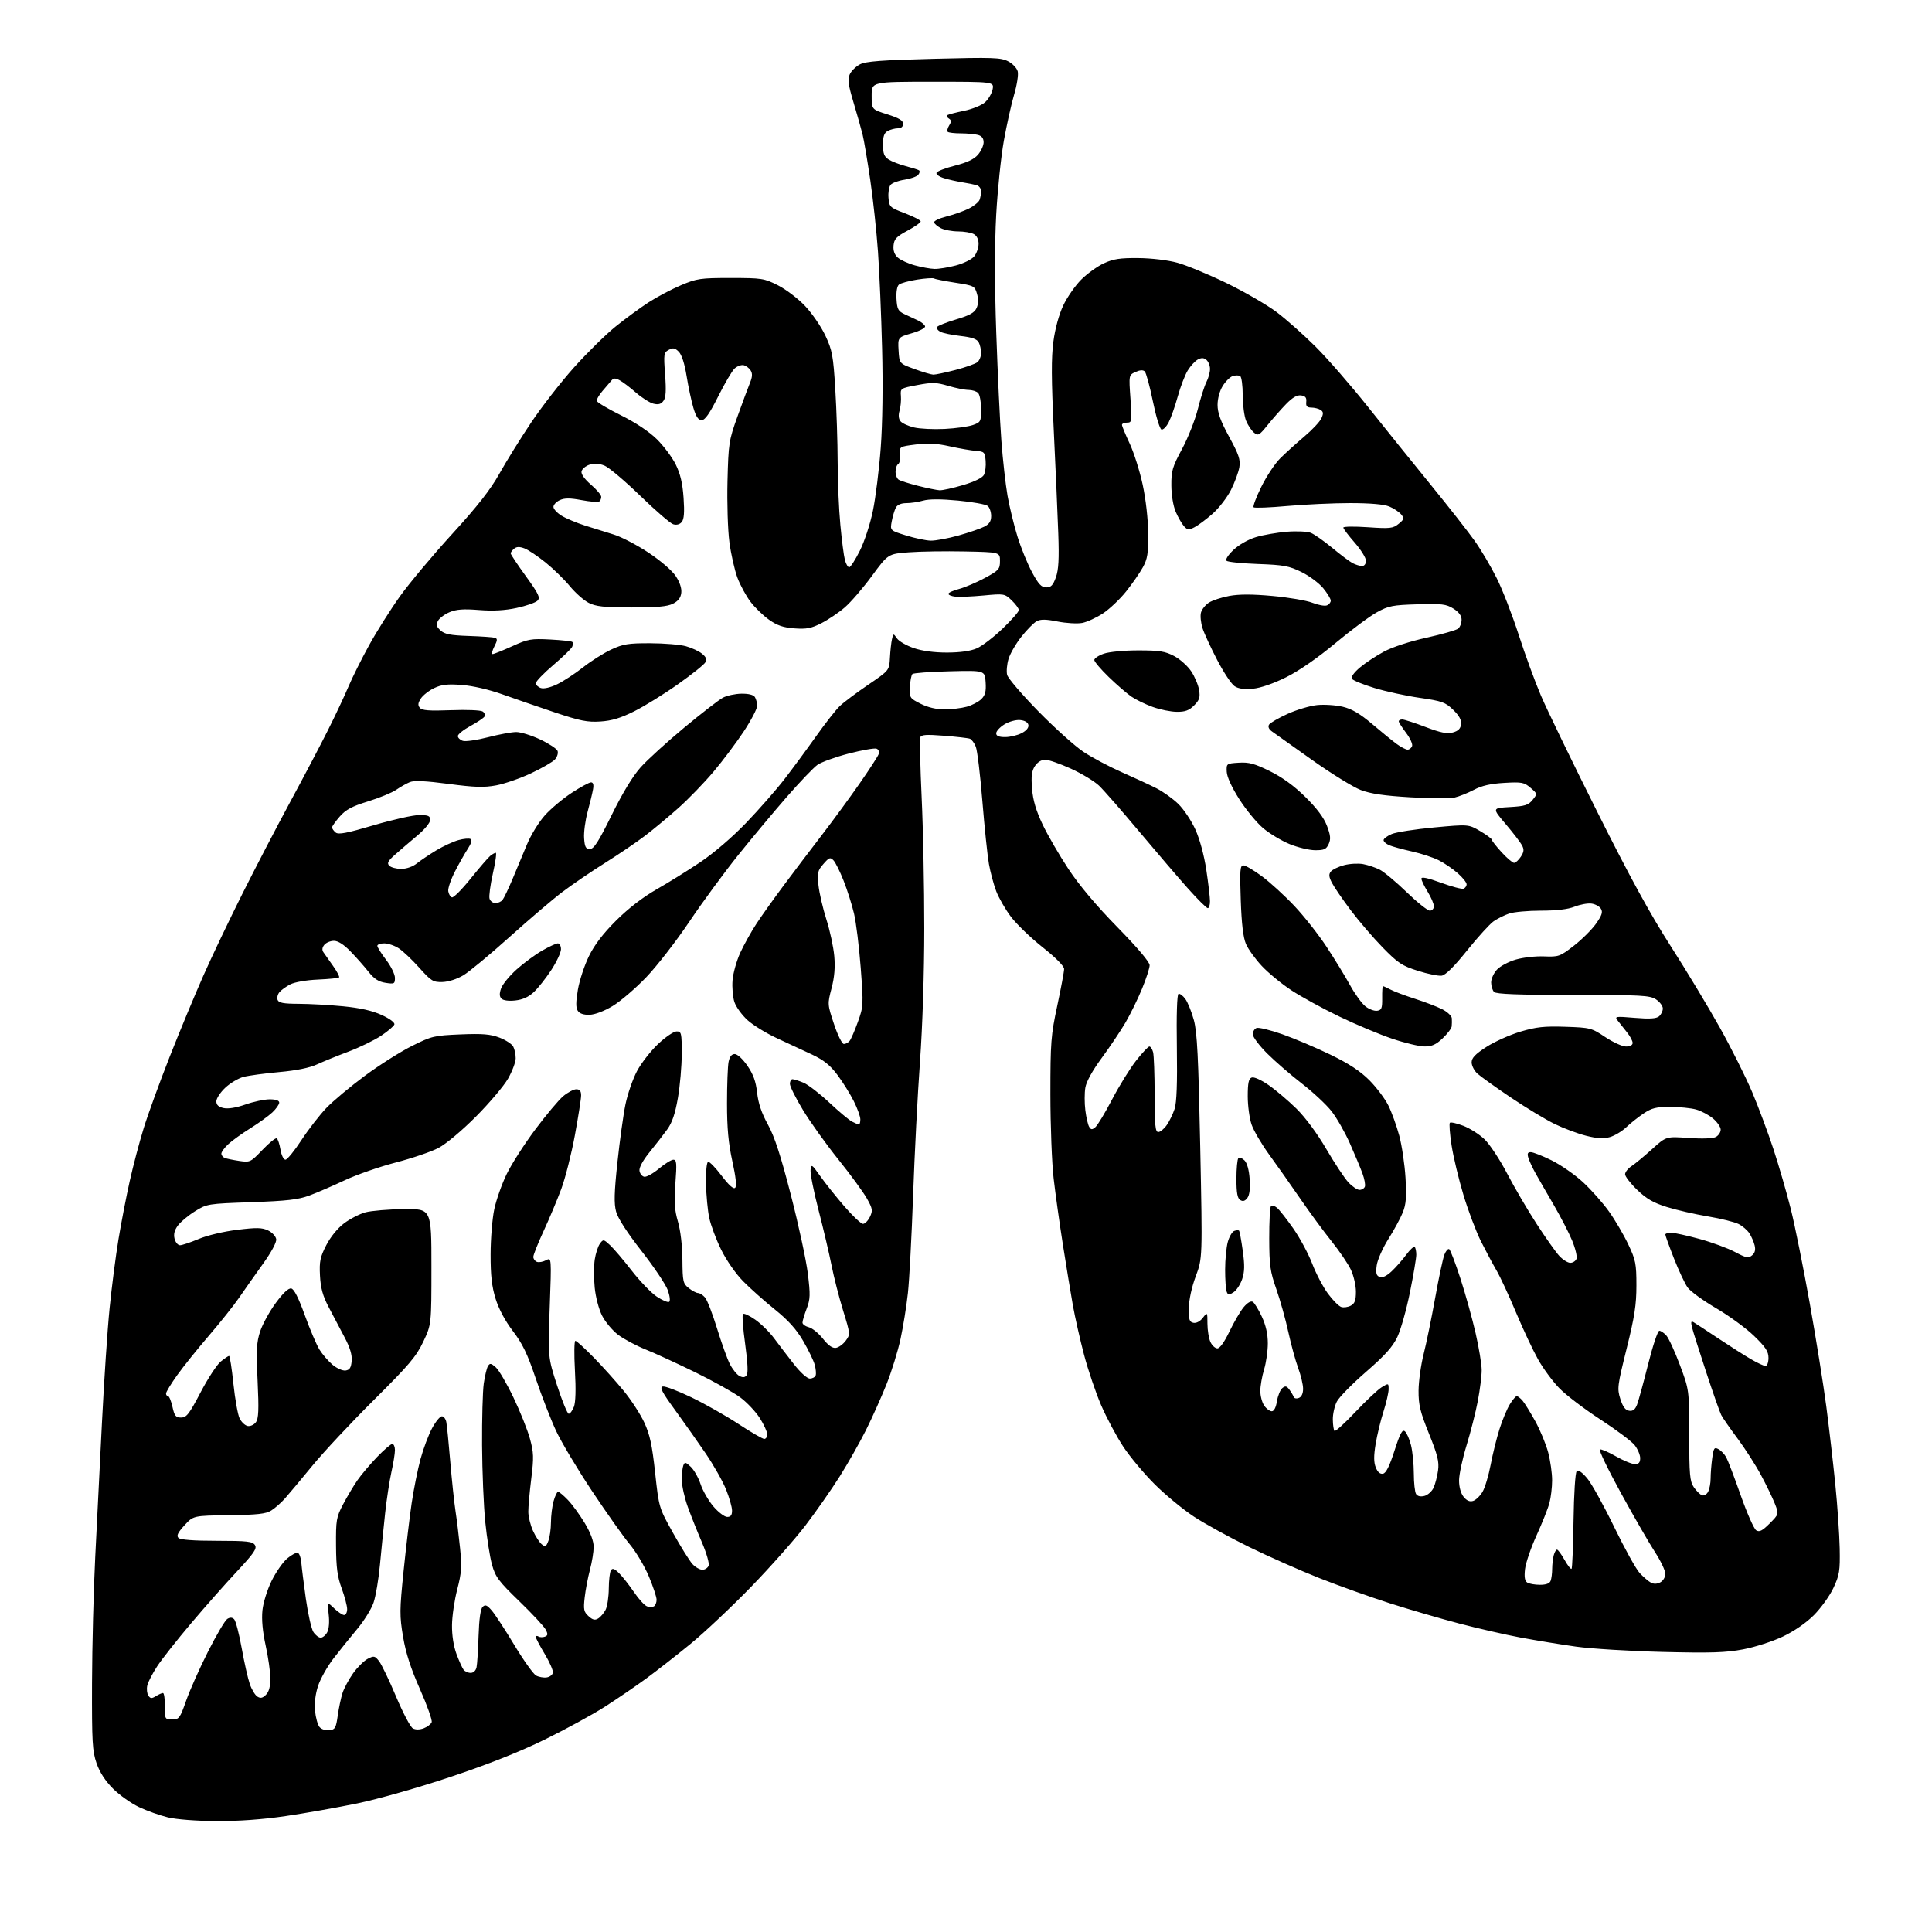 <?xml version="1.0" encoding="UTF-8" standalone="no"?>
<svg 
  version="1.1" 
  xmlns="http://www.w3.org/2000/svg" 
  xmlns:xlink="http://www.w3.org/1999/xlink" 
  xmlns:svg="http://www.w3.org/2000/svg"
  xmlns:rdf="http://www.w3.org/1999/02/22-rdf-syntax-ns#"
  xmlns:cc="http://creativecommons.org/ns#"
  xmlns:dc="http://purl.org/dc/elements/1.1/"
  viewBox="0 0 768 768"
  width="768"
  height="768"
>
<style>svg {background-color: white; }</style>"
<path stroke="none" fill="black" fill-rule="evenodd" d="M86.00,723.91C78.13,723.87 70.09,723.25 66.73,722.43C63.55,721.66 58.38,719.82 55.25,718.34C52.11,716.85 47.46,713.56 44.92,711.01C41.86,707.96 39.64,704.53 38.39,700.94C36.71,696.10 36.51,692.56 36.58,669.00C36.63,654.42 37.20,631.92 37.85,619.00C38.51,606.08 39.71,582.00 40.53,565.50C41.35,549.00 42.71,528.52 43.57,520.00C44.42,511.48 46.02,499.10 47.12,492.50C48.21,485.90 50.22,475.55 51.57,469.50C52.92,463.45 55.41,454.00 57.11,448.50C58.80,443.00 63.47,430.18 67.48,420.00C71.49,409.82 77.49,395.38 80.81,387.90C84.12,380.42 91.10,365.79 96.30,355.40C101.51,345.00 110.08,328.53 115.35,318.79C120.63,309.05 127.38,296.22 130.35,290.29C133.33,284.36 136.99,276.57 138.49,273.00C139.99,269.43 143.69,262.00 146.72,256.50C149.74,251.00 155.28,242.22 159.02,237.00C162.76,231.78 172.07,220.66 179.70,212.31C189.84,201.20 194.90,194.74 198.51,188.31C201.21,183.46 206.89,174.32 211.12,168.00C215.35,161.68 223.05,151.78 228.23,146.00C233.42,140.22 240.83,132.94 244.70,129.81C248.57,126.69 254.48,122.35 257.84,120.18C261.20,118.01 267.00,114.94 270.73,113.37C277.02,110.71 278.43,110.50 290.50,110.51C302.87,110.51 303.78,110.65 309.27,113.43C312.44,115.03 317.30,118.73 320.06,121.66C322.83,124.59 326.45,129.88 328.11,133.43C330.83,139.24 331.22,141.34 332.04,154.69C332.54,162.84 332.96,175.80 332.98,183.50C332.99,191.20 333.47,202.49 334.05,208.58C334.62,214.68 335.43,220.98 335.86,222.58C336.29,224.19 337.06,225.50 337.57,225.50C338.08,225.50 339.98,222.56 341.78,218.97C343.63,215.29 345.92,208.29 347.01,202.97C348.08,197.76 349.48,186.53 350.11,178.00C350.82,168.48 351.03,153.24 350.65,138.50C350.32,125.30 349.58,107.97 349.01,100.00C348.45,92.03 347.07,79.20 345.94,71.50C344.81,63.80 343.45,55.70 342.90,53.50C342.36,51.30 340.74,45.56 339.30,40.75C337.18,33.66 336.89,31.53 337.80,29.54C338.41,28.20 340.24,26.41 341.86,25.57C344.18,24.37 350.51,23.90 371.16,23.37C394.67,22.77 397.86,22.87 400.74,24.37C402.52,25.28 404.24,27.10 404.56,28.40C404.89,29.70 404.24,33.85 403.12,37.63C402.00,41.41 400.17,49.66 399.04,55.96C397.91,62.27 396.54,75.52 396.00,85.42C395.36,97.29 395.36,113.29 396.03,132.46C396.58,148.43 397.49,167.68 398.06,175.22C398.62,182.77 399.73,192.61 400.51,197.08C401.30,201.55 403.08,208.88 404.48,213.36C405.87,217.84 408.47,224.20 410.26,227.50C412.83,232.26 413.99,233.50 415.90,233.50C417.79,233.50 418.60,232.66 419.73,229.50C420.81,226.48 421.04,222.18 420.68,212.00C420.42,204.57 419.62,186.28 418.90,171.35C417.92,150.72 417.88,142.19 418.74,135.77C419.43,130.60 420.95,125.05 422.66,121.42C424.20,118.16 427.41,113.55 429.78,111.17C432.16,108.79 436.22,105.86 438.80,104.67C442.59,102.92 445.25,102.52 452.50,102.59C457.71,102.63 464.24,103.41 468.00,104.44C471.57,105.41 480.35,109.04 487.50,112.50C494.65,115.97 503.65,121.18 507.50,124.08C511.35,126.98 518.36,133.21 523.09,137.93C527.81,142.64 537.22,153.47 544.00,162.00C550.78,170.53 562.02,184.47 568.97,193.00C575.92,201.53 583.68,211.43 586.21,215.00C588.75,218.57 592.69,225.25 594.97,229.83C597.26,234.40 601.18,244.53 603.70,252.33C606.21,260.12 610.19,271.00 612.54,276.50C614.89,282.00 624.91,302.70 634.82,322.50C647.70,348.26 656.02,363.48 664.06,376.00C670.24,385.62 679.04,400.20 683.61,408.39C688.19,416.57 693.99,428.17 696.52,434.14C699.04,440.12 702.87,450.38 705.02,456.94C707.17,463.50 710.26,474.18 711.89,480.68C713.51,487.18 716.89,503.98 719.39,518.00C721.89,532.02 724.85,550.48 725.97,559.00C727.08,567.52 728.70,581.48 729.56,590.00C730.42,598.52 731.20,610.00 731.31,615.50C731.48,624.48 731.22,626.08 728.81,631.24C727.33,634.39 723.84,639.25 721.06,642.04C717.94,645.16 713.19,648.43 708.69,650.57C704.68,652.48 697.59,654.76 692.95,655.64C686.04,656.95 680.21,657.14 661.00,656.67C648.08,656.35 632.55,655.40 626.50,654.56C620.45,653.71 610.55,652.09 604.50,650.96C598.45,649.83 587.42,647.31 580.00,645.36C572.58,643.41 560.20,639.80 552.50,637.34C544.80,634.87 532.20,630.37 524.50,627.33C516.80,624.28 504.20,618.70 496.50,614.93C488.80,611.15 478.96,605.74 474.63,602.90C470.30,600.05 463.31,594.30 459.10,590.11C454.88,585.93 449.23,579.17 446.53,575.10C443.84,571.02 439.88,563.60 437.72,558.60C435.56,553.59 432.50,544.55 430.91,538.50C429.32,532.45 427.34,523.67 426.50,519.00C425.67,514.33 423.89,503.52 422.55,495.00C421.21,486.48 419.54,474.55 418.84,468.50C418.13,462.45 417.56,447.38 417.55,435.00C417.55,414.28 417.77,411.49 420.28,399.78C421.77,392.78 423.00,386.22 423.00,385.19C423.00,384.04 419.71,380.71 414.44,376.54C409.73,372.81 404.08,367.36 401.87,364.44C399.66,361.52 397.03,356.94 396.01,354.27C394.99,351.59 393.69,346.72 393.11,343.45C392.53,340.18 391.36,328.95 390.51,318.50C389.67,308.05 388.49,298.29 387.89,296.82C387.30,295.35 386.25,293.93 385.55,293.66C384.86,293.39 380.24,292.86 375.29,292.47C368.12,291.91 366.21,292.04 365.82,293.13C365.55,293.88 365.80,304.62 366.37,317.00C366.95,329.38 367.42,352.77 367.41,369.00C367.41,386.68 366.72,407.92 365.71,422.00C364.78,434.93 363.55,458.77 362.98,475.00C362.41,491.23 361.48,508.77 360.91,514.00C360.34,519.23 359.02,527.45 357.97,532.28C356.93,537.11 354.42,545.21 352.40,550.28C350.38,555.35 346.71,563.54 344.25,568.47C341.78,573.40 337.08,581.70 333.80,586.90C330.52,592.11 324.38,600.89 320.17,606.41C315.95,611.93 306.20,622.93 298.50,630.86C290.80,638.79 280.00,648.96 274.50,653.46C269.00,657.96 261.12,664.13 256.98,667.16C252.84,670.19 245.42,675.26 240.48,678.43C235.54,681.59 224.75,687.48 216.50,691.52C206.48,696.42 194.03,701.36 179.00,706.38C166.12,710.68 150.30,715.17 141.99,716.89C134.02,718.53 121.19,720.80 113.49,721.93C104.37,723.27 94.80,723.96 86.00,723.91zM130.91,687.80C133.21,687.53 133.56,686.93 134.26,682.00C134.68,678.98 135.54,674.92 136.16,673.00C136.78,671.08 138.68,667.54 140.38,665.15C142.09,662.76 144.69,660.18 146.17,659.41C148.65,658.13 149.01,658.20 150.68,660.33C151.68,661.60 154.72,667.93 157.44,674.39C160.15,680.84 163.16,686.55 164.12,687.06C165.22,687.65 166.83,687.63 168.46,687.02C169.89,686.47 171.30,685.39 171.60,684.61C171.90,683.83 169.81,677.93 166.96,671.50C163.29,663.23 161.32,657.15 160.23,650.67C158.82,642.30 158.84,640.11 160.43,624.52C161.39,615.16 162.83,603.00 163.65,597.50C164.46,592.00 166.05,584.12 167.16,580.00C168.28,575.88 170.35,570.36 171.76,567.75C173.17,565.14 174.91,563.00 175.64,563.00C176.37,563.00 177.16,564.01 177.41,565.25C177.66,566.49 178.37,573.58 178.99,581.00C179.62,588.42 180.55,597.27 181.07,600.66C181.59,604.05 182.41,610.72 182.89,615.48C183.63,622.82 183.46,625.28 181.76,631.81C180.66,636.04 179.72,642.42 179.68,646.00C179.63,650.03 180.31,654.40 181.46,657.50C182.48,660.25 183.75,663.06 184.28,663.75C184.81,664.44 186.08,665.00 187.10,665.00C188.22,665.00 189.15,664.11 189.44,662.75C189.70,661.51 190.06,655.89 190.24,650.27C190.45,643.64 191.02,639.58 191.85,638.77C192.89,637.74 193.58,638.01 195.47,640.19C196.75,641.67 200.80,647.85 204.46,653.94C208.13,660.02 212.02,665.48 213.11,666.06C214.21,666.65 216.09,666.98 217.29,666.81C218.49,666.64 219.61,665.80 219.78,664.93C219.94,664.07 218.48,660.72 216.54,657.49C214.59,654.26 213.00,651.23 213.00,650.75C213.00,650.27 213.47,650.17 214.05,650.53C214.62,650.89 215.77,650.92 216.59,650.60C217.81,650.13 217.87,649.61 216.90,647.76C216.25,646.52 211.53,641.45 206.41,636.50C198.20,628.56 196.93,626.85 195.58,622.00C194.74,618.98 193.54,611.33 192.90,605.00C192.26,598.67 191.69,584.95 191.63,574.50C191.57,564.05 191.87,553.02 192.30,549.99C192.73,546.96 193.49,543.83 193.98,543.03C194.74,541.80 195.21,541.88 197.09,543.54C198.31,544.62 201.46,550.00 204.09,555.50C206.73,561.00 209.67,568.35 210.63,571.83C212.17,577.42 212.23,579.30 211.18,587.83C210.52,593.15 209.99,599.08 210.01,601.00C210.03,602.92 210.86,606.30 211.86,608.50C212.86,610.70 214.42,613.11 215.32,613.86C216.76,615.05 217.09,614.88 217.98,612.54C218.54,611.07 219.00,607.76 219.01,605.18C219.01,602.61 219.48,598.81 220.05,596.75C220.63,594.69 221.43,593.00 221.85,593.00C222.27,593.00 224.02,594.46 225.74,596.25C227.46,598.04 230.47,602.17 232.44,605.44C234.76,609.31 236.00,612.62 235.99,614.94C235.98,616.90 235.32,620.98 234.51,624.00C233.71,627.02 232.76,631.98 232.42,635.00C231.87,639.82 232.07,640.75 233.96,642.46C235.61,643.96 236.51,644.17 237.81,643.36C238.74,642.78 240.06,641.22 240.74,639.90C241.41,638.58 241.98,634.80 242.00,631.50C242.02,628.20 242.40,624.92 242.85,624.22C243.46,623.24 244.26,623.53 246.13,625.40C247.49,626.76 250.15,630.15 252.05,632.94C253.95,635.73 256.28,638.26 257.24,638.57C258.20,638.88 259.44,638.85 259.99,638.51C260.55,638.16 261.00,637.00 261.00,635.92C261.00,634.84 259.62,630.66 257.92,626.63C256.23,622.60 252.82,616.87 250.35,613.90C247.87,610.93 241.13,601.41 235.35,592.73C229.58,584.06 223.13,573.26 221.02,568.73C218.92,564.21 215.29,554.88 212.97,548.00C209.66,538.19 207.70,534.12 203.87,529.12C200.79,525.07 198.27,520.36 197.00,516.26C195.50,511.41 195.00,507.00 195.02,498.64C195.03,492.52 195.68,484.43 196.48,480.69C197.27,476.94 199.50,470.64 201.42,466.69C203.34,462.73 208.45,454.77 212.76,449.00C217.08,443.23 222.08,437.26 223.88,435.75C225.68,434.24 228.02,433.00 229.08,433.00C230.45,433.00 231.00,433.70 231.00,435.43C231.00,436.77 229.88,443.92 228.51,451.33C227.15,458.73 224.71,468.32 223.11,472.64C221.50,476.96 218.35,484.48 216.09,489.35C213.84,494.22 212.00,498.84 212.00,499.63C212.00,500.42 212.64,501.31 213.42,501.61C214.20,501.91 215.83,501.62 217.04,500.98C219.24,499.80 219.24,499.80 218.52,519.65C217.81,539.50 217.81,539.50 221.45,550.75C223.46,556.94 225.54,562.00 226.07,562.00C226.61,562.00 227.53,560.76 228.13,559.25C228.82,557.47 228.97,552.34 228.54,544.75C228.18,538.29 228.26,533.00 228.72,533.00C229.18,533.00 232.51,536.04 236.13,539.75C239.75,543.46 245.10,549.42 248.02,553.00C250.95,556.58 254.59,562.20 256.12,565.50C258.32,570.24 259.23,574.43 260.42,585.42C261.94,599.34 261.94,599.34 267.57,609.42C270.66,614.96 274.13,620.51 275.27,621.75C276.41,622.99 278.18,624.00 279.21,624.00C280.23,624.00 281.34,623.27 281.69,622.38C282.03,621.49 280.83,617.32 279.03,613.13C277.22,608.93 274.69,602.58 273.40,599.00C272.11,595.42 271.04,590.62 271.03,588.33C271.01,586.04 271.28,583.43 271.63,582.53C272.18,581.09 272.53,581.15 274.60,583.09C275.88,584.30 277.64,587.41 278.50,590.00C279.36,592.60 281.66,596.58 283.61,598.86C285.56,601.14 288.02,603.00 289.08,603.00C290.47,603.00 291.00,602.30 291.00,600.48C291.00,599.09 289.91,595.28 288.58,592.00C287.25,588.73 283.62,582.32 280.52,577.77C277.42,573.22 271.93,565.45 268.33,560.50C263.11,553.34 262.12,551.43 263.48,551.16C264.42,550.97 269.53,552.91 274.84,555.47C280.15,558.02 288.57,562.79 293.55,566.06C298.53,569.33 303.14,572.00 303.80,572.00C304.46,572.00 305.00,571.19 305.00,570.20C305.00,569.20 303.67,566.30 302.05,563.74C300.43,561.19 296.94,557.49 294.30,555.52C291.66,553.56 283.65,549.08 276.50,545.57C269.35,542.07 260.39,537.94 256.59,536.42C252.79,534.89 247.87,532.26 245.65,530.56C243.43,528.87 240.58,525.46 239.33,522.99C238.04,520.45 236.77,515.61 236.40,511.85C236.04,508.19 236.04,503.19 236.41,500.73C236.78,498.28 237.70,495.42 238.46,494.39C239.79,492.56 239.93,492.58 242.53,495.00C244.01,496.38 247.89,500.94 251.15,505.15C254.42,509.35 258.89,513.98 261.08,515.43C263.27,516.89 265.48,517.82 265.98,517.51C266.50,517.19 266.28,515.21 265.46,512.88C264.67,510.64 259.97,503.64 255.03,497.32C249.33,490.03 245.62,484.30 244.91,481.66C244.04,478.42 244.15,474.06 245.44,462.00C246.35,453.48 247.78,443.12 248.63,439.00C249.48,434.88 251.54,428.92 253.21,425.78C254.88,422.63 258.64,417.79 261.57,415.03C264.49,412.26 267.81,410.00 268.94,410.00C270.87,410.00 271.00,410.58 271.00,418.87C271.00,423.75 270.31,431.67 269.47,436.48C268.38,442.75 267.18,446.29 265.22,448.98C263.73,451.05 260.57,455.11 258.20,458.02C255.56,461.27 254.02,464.11 254.20,465.39C254.37,466.54 255.22,467.62 256.10,467.78C256.98,467.95 259.61,466.49 261.95,464.54C264.28,462.60 266.86,461.00 267.69,461.00C268.96,461.00 269.08,462.40 268.48,470.37C267.93,477.82 268.13,480.94 269.49,485.62C270.52,489.15 271.23,495.20 271.27,500.81C271.34,509.48 271.52,510.27 273.81,512.07C275.16,513.13 276.81,514.00 277.48,514.00C278.15,514.00 279.39,514.79 280.24,515.75C281.10,516.71 283.24,522.23 285.01,528.00C286.78,533.77 289.08,540.17 290.12,542.22C291.16,544.26 292.86,546.39 293.90,546.95C295.25,547.67 296.07,547.60 296.78,546.73C297.44,545.91 297.24,541.74 296.21,534.26C295.35,528.08 294.96,522.71 295.34,522.33C295.72,521.95 297.92,522.97 300.23,524.60C302.54,526.22 305.93,529.56 307.75,532.03C309.57,534.49 313.09,539.09 315.56,542.25C318.17,545.59 320.84,548.00 321.92,548.00C322.95,548.00 323.99,547.44 324.24,546.75C324.48,546.06 324.31,544.15 323.86,542.50C323.41,540.85 321.34,536.58 319.25,533.01C316.53,528.36 313.35,524.83 307.98,520.51C303.87,517.21 298.21,512.17 295.41,509.32C292.49,506.36 288.77,501.02 286.70,496.82C284.71,492.80 282.57,487.09 281.94,484.15C281.31,481.21 280.73,475.04 280.65,470.43C280.56,465.55 280.92,461.97 281.50,461.84C282.05,461.72 284.47,464.22 286.87,467.39C289.76,471.18 291.59,472.81 292.24,472.16C292.89,471.51 292.51,467.89 291.11,461.56C289.55,454.43 289.00,448.49 289.00,438.60C289.00,431.26 289.28,423.84 289.62,422.13C290.05,419.99 290.83,419.00 292.08,419.00C293.12,419.00 295.26,420.98 297.10,423.64C299.45,427.06 300.47,429.88 300.97,434.39C301.44,438.62 302.75,442.50 305.24,447.00C307.88,451.77 310.31,459.22 314.38,475.00C317.43,486.82 320.46,500.87 321.12,506.20C322.16,514.71 322.11,516.43 320.65,520.24C319.74,522.62 319.00,525.11 319.00,525.76C319.00,526.42 320.13,527.24 321.50,527.59C322.88,527.94 325.41,529.99 327.13,532.16C329.24,534.83 330.91,536.01 332.28,535.80C333.39,535.64 335.15,534.36 336.18,532.97C338.04,530.47 338.03,530.33 335.15,520.97C333.54,515.76 331.48,507.68 330.55,503.00C329.63,498.32 327.30,488.45 325.39,481.06C323.47,473.67 322.04,466.47 322.21,465.06C322.50,462.66 322.73,462.80 326.01,467.45C327.93,470.18 332.23,475.58 335.57,479.45C338.91,483.33 342.28,486.50 343.06,486.50C343.84,486.50 345.07,485.25 345.81,483.72C347.00,481.22 346.88,480.49 344.62,476.44C343.23,473.96 338.14,466.99 333.30,460.96C328.46,454.93 322.14,446.10 319.25,441.35C316.36,436.59 314.00,431.87 314.00,430.85C314.00,429.83 314.46,429.00 315.03,429.00C315.60,429.00 317.57,429.63 319.40,430.39C321.24,431.16 325.83,434.70 329.62,438.25C333.40,441.80 337.48,445.22 338.68,445.85C339.89,446.48 341.12,447.00 341.43,447.00C341.75,447.00 342.00,446.09 342.00,444.97C342.00,443.85 340.83,440.59 339.39,437.72C337.95,434.85 335.04,430.17 332.91,427.32C330.00,423.43 327.50,421.42 322.77,419.18C319.32,417.55 313.07,414.64 308.87,412.72C304.68,410.79 299.41,407.56 297.18,405.54C294.94,403.52 292.58,400.27 291.94,398.32C291.30,396.37 290.96,392.46 291.20,389.64C291.43,386.81 292.81,381.92 294.25,378.76C295.70,375.60 298.58,370.43 300.65,367.26C302.72,364.09 307.61,357.23 311.51,352.00C315.40,346.77 322.22,337.77 326.66,332.00C331.09,326.23 337.85,317.00 341.68,311.50C345.51,306.00 348.92,300.75 349.26,299.83C349.62,298.84 349.29,297.94 348.43,297.61C347.64,297.31 342.65,298.19 337.35,299.56C332.05,300.94 326.46,302.96 324.93,304.05C323.40,305.14 317.93,310.86 312.78,316.76C307.63,322.67 298.90,333.12 293.38,340.00C287.86,346.88 279.11,358.80 273.94,366.50C268.76,374.20 261.08,384.10 256.85,388.50C252.63,392.90 246.65,398.02 243.56,399.89C240.20,401.92 236.51,403.32 234.36,403.39C231.99,403.46 230.40,402.92 229.67,401.80C228.87,400.57 228.89,398.28 229.72,393.40C230.35,389.72 232.32,383.73 234.10,380.10C236.31,375.58 239.72,371.12 244.91,365.94C249.78,361.09 255.54,356.65 261.00,353.53C265.68,350.87 273.52,345.99 278.42,342.70C283.72,339.15 291.10,332.81 296.59,327.11C301.67,321.82 308.51,314.03 311.79,309.78C315.07,305.54 320.73,297.86 324.37,292.73C328.01,287.59 332.25,282.18 333.80,280.70C335.34,279.21 340.41,275.41 345.05,272.25C353.50,266.50 353.50,266.50 353.76,261.50C353.91,258.75 354.27,255.42 354.57,254.11C355.11,251.72 355.12,251.72 356.56,253.78C357.35,254.91 360.36,256.64 363.25,257.63C366.60,258.77 371.39,259.41 376.50,259.40C381.73,259.39 385.82,258.80 388.31,257.72C390.40,256.80 395.02,253.27 398.56,249.87C402.10,246.47 405.00,243.16 405.00,242.53C405.00,241.89 403.72,240.15 402.16,238.65C399.37,235.98 399.18,235.95 390.91,236.72C386.28,237.15 381.26,237.36 379.75,237.18C378.24,237.01 377.00,236.50 377.00,236.05C377.00,235.60 378.91,234.73 381.25,234.12C383.59,233.50 388.20,231.53 391.50,229.75C397.07,226.73 397.50,226.25 397.50,223.00C397.50,219.50 397.50,219.50 383.50,219.21C375.80,219.05 365.79,219.20 361.27,219.55C353.03,220.18 353.03,220.18 346.60,228.94C343.06,233.76 338.22,239.38 335.83,241.44C333.45,243.50 329.28,246.31 326.57,247.70C322.52,249.77 320.61,250.14 315.82,249.79C311.42,249.47 308.96,248.65 305.78,246.41C303.46,244.78 300.12,241.56 298.37,239.26C296.61,236.95 294.25,232.62 293.13,229.63C292.02,226.64 290.58,220.29 289.95,215.53C289.31,210.71 288.97,199.90 289.19,191.18C289.57,176.20 289.75,175.05 293.18,165.50C295.15,160.00 297.38,154.03 298.11,152.22C299.10,149.81 299.17,148.49 298.37,147.22C297.77,146.28 296.51,145.35 295.57,145.16C294.62,144.98 293.03,145.57 292.03,146.47C291.03,147.38 288.09,152.37 285.50,157.56C282.09,164.38 280.27,167.00 278.93,167.00C277.58,167.00 276.69,165.68 275.63,162.14C274.84,159.46 273.62,153.77 272.93,149.47C272.13,144.54 270.99,140.99 269.81,139.81C268.30,138.30 267.56,138.16 265.84,139.08C263.86,140.15 263.77,140.74 264.38,148.89C264.87,155.32 264.70,158.03 263.73,159.35C262.77,160.67 261.71,160.96 259.74,160.47C258.26,160.10 255.13,158.11 252.77,156.05C250.42,153.99 247.51,151.79 246.30,151.15C244.59,150.24 243.87,150.26 243.08,151.24C242.52,151.93 240.91,153.82 239.50,155.42C238.10,157.03 237.09,158.83 237.27,159.42C237.45,160.02 241.76,162.57 246.86,165.10C252.69,168.00 257.98,171.53 261.11,174.60C263.85,177.30 267.24,181.84 268.64,184.70C270.46,188.41 271.34,192.18 271.73,197.92C272.13,203.68 271.92,206.39 271.00,207.50C270.19,208.48 268.94,208.81 267.61,208.40C266.45,208.04 260.55,202.95 254.50,197.08C248.45,191.21 242.06,185.82 240.30,185.10C238.08,184.20 236.24,184.09 234.30,184.73C232.76,185.25 231.35,186.45 231.16,187.41C230.95,188.48 232.41,190.51 234.91,192.66C237.16,194.58 239.00,196.77 239.00,197.52C239.00,198.27 238.62,199.12 238.15,199.41C237.68,199.70 234.54,199.42 231.17,198.80C226.57,197.94 224.42,197.94 222.52,198.81C221.14,199.44 220.00,200.65 220.00,201.49C220.00,202.34 221.46,203.92 223.25,205.01C225.04,206.10 229.20,207.85 232.50,208.90C235.80,209.94 240.97,211.56 244.00,212.49C247.03,213.42 253.23,216.66 257.80,219.69C262.59,222.87 267.17,226.81 268.62,229.01C270.22,231.41 271.03,233.87 270.82,235.65C270.60,237.62 269.58,238.95 267.50,239.99C265.26,241.12 261.09,241.49 251.00,241.47C240.01,241.44 236.85,241.10 234.00,239.64C232.07,238.65 228.70,235.66 226.50,232.99C224.30,230.32 219.96,226.09 216.85,223.58C213.75,221.08 209.98,218.56 208.48,217.99C206.53,217.25 205.36,217.28 204.38,218.10C203.62,218.73 203.00,219.57 203.00,219.97C203.00,220.37 205.71,224.45 209.03,229.03C214.21,236.21 214.85,237.58 213.64,238.79C212.87,239.56 209.14,240.86 205.37,241.67C200.64,242.68 195.98,242.93 190.40,242.49C184.30,242.00 181.42,242.21 178.73,243.34C176.77,244.16 174.69,245.71 174.11,246.79C173.28,248.35 173.49,249.13 175.14,250.62C176.78,252.11 179.10,252.56 186.35,252.80C191.38,252.97 196.08,253.30 196.78,253.53C197.80,253.87 197.74,254.61 196.51,256.98C195.65,258.64 195.35,260.00 195.84,260.00C196.32,260.00 199.81,258.60 203.59,256.89C209.90,254.02 211.12,253.81 218.71,254.21C223.26,254.45 227.21,254.88 227.51,255.18C227.81,255.47 227.78,256.34 227.45,257.11C227.12,257.87 223.73,261.15 219.92,264.39C216.12,267.63 213.00,270.86 213.00,271.57C213.00,272.28 213.91,273.15 215.03,273.51C216.24,273.89 218.85,273.28 221.51,271.99C223.96,270.81 228.57,267.79 231.74,265.30C234.91,262.80 239.95,259.61 242.95,258.21C247.68,256.01 249.75,255.67 258.45,255.70C263.98,255.71 270.37,256.24 272.66,256.88C274.94,257.51 277.82,258.84 279.05,259.84C280.71,261.19 281.05,262.08 280.37,263.31C279.86,264.22 274.95,268.14 269.47,272.01C263.99,275.89 256.18,280.72 252.13,282.74C246.69,285.46 243.16,286.52 238.63,286.81C233.49,287.14 230.57,286.55 220.50,283.18C213.90,280.96 204.52,277.73 199.65,275.99C194.33,274.09 187.90,272.61 183.57,272.28C177.89,271.85 175.56,272.12 172.60,273.52C170.54,274.50 168.16,276.36 167.31,277.65C166.14,279.43 166.04,280.34 166.89,281.37C167.77,282.42 170.59,282.64 179.26,282.31C185.49,282.07 191.11,282.30 191.88,282.83C192.64,283.35 192.96,284.26 192.60,284.84C192.23,285.43 189.70,287.13 186.97,288.61C184.24,290.10 182.00,291.89 182.00,292.59C182.00,293.29 182.90,294.15 184.00,294.50C185.10,294.85 189.59,294.20 193.97,293.07C198.36,291.93 203.42,291.00 205.22,291.00C207.03,291.00 211.32,292.34 214.77,293.97C218.22,295.60 221.31,297.64 221.64,298.50C221.97,299.37 221.50,300.89 220.60,301.89C219.70,302.89 215.42,305.36 211.10,307.39C206.79,309.42 200.54,311.58 197.22,312.20C192.35,313.10 188.71,312.99 178.28,311.61C169.25,310.42 164.64,310.20 162.94,310.89C161.60,311.44 159.15,312.82 157.50,313.96C155.85,315.10 150.82,317.17 146.32,318.56C139.93,320.53 137.47,321.84 135.07,324.57C133.38,326.50 132.00,328.45 132.00,328.91C132.00,329.38 132.64,330.28 133.42,330.93C134.53,331.85 137.79,331.23 148.56,328.05C156.11,325.82 164.25,324.00 166.65,324.00C170.29,324.00 171.00,324.32 171.00,325.94C171.00,327.06 168.81,329.72 165.85,332.19C163.02,334.56 159.08,337.93 157.10,339.69C154.21,342.24 153.75,343.12 154.75,344.14C155.44,344.83 157.57,345.40 159.49,345.40C161.59,345.40 164.09,344.52 165.74,343.20C167.26,341.99 170.75,339.65 173.50,337.99C176.25,336.34 180.20,334.52 182.27,333.95C184.35,333.38 186.51,333.19 187.07,333.54C187.70,333.93 187.30,335.37 186.00,337.34C184.86,339.08 182.56,343.13 180.90,346.34C179.24,349.55 178.02,353.11 178.19,354.26C178.36,355.41 179.02,356.51 179.65,356.72C180.28,356.93 183.61,353.59 187.06,349.30C190.51,345.01 194.01,340.94 194.85,340.25C195.69,339.56 196.70,339.00 197.08,339.00C197.47,339.00 196.95,342.71 195.92,347.25C194.90,351.79 194.31,356.29 194.60,357.25C194.89,358.21 195.95,359.00 196.94,359.00C197.94,359.00 199.21,358.44 199.76,357.75C200.31,357.06 202.09,353.35 203.71,349.50C205.34,345.65 207.93,339.45 209.46,335.72C211.00,331.98 214.20,326.77 216.59,324.11C218.98,321.45 223.80,317.41 227.29,315.14C230.78,312.86 234.22,311.00 234.93,311.00C235.80,311.00 236.07,311.92 235.74,313.75C235.48,315.26 234.50,319.31 233.57,322.75C232.64,326.19 232.02,330.91 232.19,333.25C232.44,336.73 232.86,337.50 234.50,337.50C236.07,337.50 237.92,334.61 243.17,323.95C247.48,315.19 251.55,308.49 254.67,305.01C257.33,302.04 265.12,294.95 272.00,289.23C278.88,283.52 285.80,278.17 287.38,277.33C288.96,276.50 292.27,275.79 294.72,275.75C297.53,275.71 299.51,276.20 300.08,277.09C300.57,277.87 300.98,279.43 300.98,280.57C300.99,281.71 298.62,286.26 295.70,290.69C292.79,295.12 287.36,302.35 283.64,306.76C279.93,311.16 273.65,317.65 269.69,321.18C265.74,324.70 259.77,329.67 256.43,332.21C253.10,334.76 245.90,339.64 240.43,343.07C234.97,346.50 227.35,351.70 223.50,354.61C219.65,357.53 210.20,365.59 202.50,372.52C194.80,379.44 186.56,386.27 184.19,387.69C181.64,389.21 178.24,390.30 175.86,390.36C172.17,390.46 171.41,389.99 166.67,384.69C163.83,381.51 160.15,378.03 158.50,376.96C156.85,375.89 154.26,375.01 152.75,375.01C151.24,375.00 150.00,375.45 150.00,375.99C150.00,376.54 151.57,379.05 153.50,381.57C155.42,384.09 157.00,387.30 157.00,388.71C157.00,391.10 156.76,391.22 153.25,390.68C150.48,390.25 148.72,389.11 146.50,386.30C144.85,384.21 141.65,380.59 139.38,378.25C136.69,375.47 134.39,374.00 132.75,374.00C131.37,374.00 129.65,374.71 128.93,375.58C128.06,376.63 127.94,377.63 128.56,378.53C129.08,379.28 130.80,381.73 132.40,383.97C133.99,386.20 135.07,388.26 134.79,388.54C134.51,388.82 130.71,389.20 126.35,389.39C121.75,389.59 117.14,390.40 115.38,391.30C113.72,392.16 111.77,393.57 111.07,394.42C110.36,395.28 110.04,396.66 110.36,397.49C110.80,398.65 112.71,399.01 118.72,399.03C123.00,399.04 130.95,399.48 136.38,400.01C143.19,400.67 147.96,401.75 151.72,403.47C154.95,404.95 157.01,406.49 156.77,407.24C156.55,407.93 154.14,409.97 151.43,411.77C148.72,413.56 142.90,416.38 138.50,418.04C134.10,419.69 128.48,421.98 126.01,423.12C123.08,424.48 117.86,425.54 111.01,426.16C105.23,426.68 98.83,427.55 96.79,428.08C94.75,428.62 91.49,430.56 89.54,432.40C87.59,434.23 86.00,436.66 86.00,437.79C86.00,439.24 86.85,440.03 88.88,440.47C90.68,440.87 93.92,440.34 97.59,439.05C100.80,437.92 105.13,437.00 107.22,437.00C109.67,437.00 111.00,437.46 111.00,438.31C111.00,439.04 109.76,440.79 108.25,442.21C106.74,443.62 102.80,446.47 99.50,448.52C96.20,450.58 92.26,453.41 90.75,454.82C89.24,456.22 88.00,457.92 88.00,458.58C88.00,459.24 88.62,460.02 89.37,460.31C90.13,460.60 92.71,461.13 95.12,461.49C99.39,462.12 99.62,462.01 104.35,457.07C107.01,454.28 109.56,452.23 110.01,452.51C110.46,452.78 111.13,454.81 111.50,457.01C111.88,459.24 112.74,461.00 113.46,461.00C114.16,461.00 117.02,457.51 119.80,453.25C122.59,448.99 127.06,443.22 129.73,440.44C132.41,437.65 139.30,431.89 145.05,427.63C150.80,423.37 159.22,418.04 163.78,415.77C171.64,411.85 172.59,411.63 183.04,411.19C191.83,410.83 194.94,411.09 198.53,412.46C201.00,413.40 203.47,415.01 204.01,416.02C204.56,417.04 205.00,419.14 204.99,420.68C204.99,422.23 203.61,425.88 201.94,428.80C200.27,431.71 194.54,438.48 189.20,443.85C183.64,449.43 177.30,454.75 174.33,456.31C171.49,457.81 163.84,460.42 157.33,462.11C150.83,463.80 141.68,466.99 137.00,469.19C132.32,471.39 126.03,474.11 123.00,475.23C118.58,476.87 114.06,477.39 99.92,477.89C82.60,478.49 82.26,478.55 77.51,481.50C74.86,483.15 71.80,485.70 70.72,487.16C69.35,489.01 68.94,490.62 69.39,492.41C69.75,493.84 70.72,495.00 71.55,495.00C72.38,495.00 75.72,493.88 78.96,492.52C82.32,491.10 88.91,489.53 94.26,488.88C102.01,487.92 104.16,487.97 106.57,489.12C108.18,489.89 109.63,491.45 109.80,492.59C109.98,493.84 107.88,497.74 104.47,502.49C101.38,506.80 97.12,512.84 95.01,515.92C92.90,518.99 87.49,525.77 83.00,531.00C78.50,536.23 72.84,543.28 70.41,546.68C67.99,550.08 66.00,553.34 66.00,553.93C66.00,554.52 66.36,555.00 66.81,555.00C67.25,555.00 68.04,556.91 68.56,559.25C69.36,562.87 69.87,563.50 72.00,563.50C74.15,563.50 75.23,562.10 79.73,553.50C82.61,548.00 86.21,542.49 87.73,541.25C89.26,540.02 90.75,539.01 91.06,539.00C91.37,539.00 92.15,543.97 92.78,550.05C93.42,556.13 94.52,562.31 95.23,563.79C95.94,565.27 97.38,566.64 98.44,566.85C99.51,567.05 100.97,566.39 101.72,565.36C102.79,563.90 102.94,560.46 102.40,548.94C101.82,536.57 101.98,533.57 103.44,529.18C104.39,526.33 107.17,521.27 109.63,517.94C112.54,513.98 114.67,511.98 115.77,512.19C116.90,512.41 118.67,515.90 121.15,522.77C123.18,528.40 125.81,534.57 126.98,536.47C128.15,538.36 130.50,541.08 132.19,542.51C133.90,543.95 136.22,544.97 137.39,544.80C139.01,544.57 139.57,543.68 139.80,540.98C140.00,538.53 139.13,535.65 136.91,531.48C135.16,528.19 132.34,522.84 130.64,519.58C128.31,515.12 127.46,512.05 127.20,507.08C126.91,501.43 127.26,499.73 129.68,495.01C131.38,491.69 134.20,488.23 136.79,486.28C139.15,484.51 142.98,482.54 145.29,481.91C147.61,481.29 154.45,480.71 160.50,480.64C171.50,480.50 171.50,480.50 171.50,503.50C171.50,526.50 171.50,526.50 168.25,533.37C165.47,539.23 162.61,542.61 148.67,556.47C139.69,565.39 128.68,577.15 124.21,582.60C119.74,588.04 114.83,593.91 113.29,595.64C111.76,597.37 109.29,599.54 107.82,600.46C105.69,601.80 102.27,602.17 90.99,602.32C76.84,602.50 76.84,602.50 73.32,606.35C70.67,609.24 70.08,610.48 70.94,611.34C71.69,612.09 76.94,612.49 86.18,612.49C98.30,612.50 100.42,612.74 101.34,614.19C102.22,615.58 100.99,617.38 94.17,624.69C89.64,629.53 81.42,638.83 75.92,645.34C70.41,651.85 64.38,659.50 62.51,662.34C60.64,665.18 58.86,668.62 58.55,670.00C58.24,671.38 58.42,673.17 58.96,674.00C59.77,675.24 60.29,675.28 61.96,674.25C63.07,673.56 64.34,673.00 64.78,673.00C65.22,673.00 65.57,675.36 65.54,678.25C65.50,683.40 65.55,683.50 68.44,683.50C71.20,683.50 71.54,683.04 74.01,676.00C75.46,671.88 79.36,663.12 82.69,656.54C86.01,649.96 89.46,644.12 90.34,643.56C91.45,642.86 92.30,642.90 93.08,643.68C93.71,644.31 95.06,649.47 96.08,655.16C97.10,660.85 98.55,667.27 99.30,669.44C100.05,671.61 101.40,673.85 102.31,674.42C103.55,675.21 104.40,675.03 105.72,673.70C106.92,672.51 107.48,670.41 107.47,667.22C107.46,664.62 106.62,658.71 105.60,654.09C104.39,648.57 103.95,643.78 104.32,640.17C104.64,637.05 106.23,631.95 107.98,628.39C109.68,624.95 112.46,620.95 114.16,619.52C115.86,618.09 117.76,617.08 118.38,617.29C118.99,617.49 119.62,619.19 119.77,621.08C119.92,622.96 120.73,629.45 121.58,635.50C122.43,641.55 123.78,647.51 124.58,648.75C125.39,649.99 126.69,651.00 127.49,651.00C128.28,651.00 129.45,650.03 130.09,648.84C130.78,647.54 131.01,644.70 130.65,641.68C130.06,636.68 130.06,636.68 132.83,639.34C134.36,640.80 136.15,642.00 136.80,642.00C137.46,642.00 138.00,640.95 138.00,639.66C138.00,638.37 137.02,634.66 135.83,631.41C134.12,626.76 133.64,623.16 133.58,614.50C133.51,604.23 133.69,603.13 136.38,598.00C137.97,594.98 140.51,590.70 142.03,588.50C143.54,586.30 147.06,582.14 149.83,579.25C152.61,576.36 155.36,574.00 155.94,574.00C156.52,574.00 157.00,575.10 157.00,576.44C157.00,577.78 156.37,581.72 155.59,585.19C154.82,588.66 153.70,596.00 153.10,601.50C152.51,607.00 151.58,616.23 151.04,622.00C150.51,627.77 149.36,634.57 148.49,637.10C147.62,639.64 144.68,644.36 141.96,647.60C139.24,650.85 135.02,656.09 132.58,659.25C130.15,662.41 127.40,667.30 126.46,670.11C125.39,673.33 124.94,677.01 125.23,680.08C125.49,682.75 126.29,685.65 127.01,686.52C127.75,687.41 129.46,687.97 130.91,687.80zM612.14,629.98C614.55,629.99 615.99,629.46 616.39,628.42C616.73,627.55 617.01,625.41 617.01,623.67C617.02,621.93 617.30,619.49 617.63,618.25C617.96,617.01 618.55,616.00 618.93,616.00C619.32,616.00 620.66,617.83 621.92,620.07C623.17,622.30 624.43,623.90 624.72,623.62C625.00,623.34 625.35,614.72 625.50,604.47C625.65,593.91 626.19,585.41 626.75,584.85C627.40,584.20 628.83,585.16 630.95,587.68C632.71,589.78 637.53,598.48 641.66,607.00C645.79,615.52 650.37,623.78 651.83,625.34C653.30,626.90 655.29,628.60 656.25,629.12C657.39,629.74 658.70,629.69 660.00,629.00C661.11,628.40 662.00,626.91 662.00,625.62C662.00,624.35 660.13,620.43 657.84,616.91C655.54,613.38 649.47,602.85 644.34,593.50C639.20,584.15 635.44,576.35 635.99,576.17C636.53,575.99 639.40,577.23 642.36,578.92C645.32,580.61 648.70,582.00 649.87,582.00C651.44,582.00 652.00,581.38 652.00,579.63C652.00,578.33 651.01,576.02 649.81,574.48C648.60,572.95 642.45,568.35 636.15,564.25C629.84,560.15 622.51,554.58 619.87,551.86C617.22,549.15 613.39,543.95 611.36,540.31C609.32,536.67 605.37,528.25 602.58,521.59C599.79,514.93 596.32,507.46 594.87,504.99C593.43,502.52 590.65,497.32 588.70,493.44C586.76,489.55 583.61,481.23 581.72,474.94C579.83,468.65 577.71,459.77 577.01,455.21C576.31,450.65 576.02,446.65 576.35,446.32C576.68,445.98 579.09,446.53 581.69,447.52C584.30,448.52 588.11,450.94 590.16,452.92C592.21,454.89 596.24,461.00 599.11,466.50C601.98,472.00 607.25,481.00 610.82,486.50C614.39,492.00 618.45,497.74 619.84,499.25C621.24,500.76 623.20,502.00 624.22,502.00C625.23,502.00 626.34,501.28 626.68,500.40C627.01,499.53 626.24,496.26 624.95,493.15C623.66,490.04 620.38,483.68 617.65,479.00C614.92,474.32 611.68,468.70 610.45,466.50C609.22,464.30 607.91,461.49 607.54,460.25C607.03,458.55 607.27,458.00 608.52,458.00C609.43,458.00 613.14,459.46 616.77,461.25C620.40,463.04 626.02,466.94 629.26,469.93C632.50,472.92 637.14,478.14 639.56,481.54C641.99,484.93 645.44,490.82 647.24,494.61C650.21,500.88 650.50,502.35 650.50,511.00C650.50,518.69 649.76,523.47 646.61,536.12C642.94,550.89 642.80,551.97 644.11,556.12C645.11,559.25 646.10,560.59 647.61,560.80C649.14,561.02 650.01,560.33 650.78,558.30C651.36,556.76 653.34,549.54 655.17,542.25C657.00,534.96 658.99,529.00 659.60,529.00C660.20,529.00 661.46,529.85 662.39,530.88C663.33,531.92 665.76,537.20 667.79,542.63C671.48,552.50 671.48,552.50 671.49,570.50C671.50,586.21 671.73,588.84 673.31,591.17C674.31,592.63 675.76,594.08 676.54,594.38C677.34,594.68 678.42,594.09 678.98,593.03C679.54,591.99 680.00,589.59 680.00,587.71C680.00,585.82 680.28,582.21 680.63,579.67C681.19,575.59 681.47,575.18 683.11,576.06C684.12,576.60 685.51,578.05 686.19,579.27C686.87,580.50 689.47,587.31 691.96,594.41C694.46,601.51 697.23,607.77 698.12,608.32C699.39,609.11 700.55,608.52 703.46,605.61C707.17,601.89 707.17,601.89 705.52,597.70C704.60,595.39 702.13,590.27 700.01,586.33C697.90,582.39 693.71,575.87 690.71,571.83C687.70,567.80 684.78,563.60 684.22,562.49C683.65,561.39 680.96,553.74 678.25,545.49C675.53,537.25 672.99,529.22 672.61,527.67C672.08,525.50 672.22,525.01 673.21,525.60C673.92,526.01 678.33,528.90 683.00,532.01C687.67,535.12 693.56,538.87 696.09,540.33C698.61,541.80 701.20,543.00 701.84,543.00C702.48,543.00 703.00,541.56 703.00,539.80C703.00,537.21 701.89,535.53 697.25,531.04C694.09,527.98 687.30,523.02 682.16,520.02C677.02,517.01 671.93,513.31 670.84,511.78C669.76,510.25 667.32,505.07 665.43,500.26C663.54,495.45 662.00,491.17 662.00,490.76C662.00,490.34 663.01,490.01 664.25,490.01C665.49,490.02 670.55,491.13 675.50,492.48C680.45,493.83 686.82,496.16 689.65,497.67C694.11,500.05 695.02,500.23 696.46,499.03C697.61,498.08 697.93,496.85 697.50,495.07C697.15,493.66 696.22,491.50 695.42,490.27C694.63,489.04 692.71,487.38 691.15,486.58C689.60,485.78 684.09,484.41 678.91,483.54C673.74,482.68 666.37,480.99 662.55,479.79C657.24,478.13 654.47,476.53 650.80,472.99C648.16,470.45 646.00,467.66 646.00,466.80C646.00,465.94 647.15,464.48 648.55,463.56C649.96,462.64 653.63,459.60 656.72,456.80C662.33,451.72 662.33,451.72 671.24,452.36C676.70,452.74 680.90,452.59 682.08,451.96C683.13,451.39 684.00,450.09 684.00,449.05C684.00,448.02 682.64,446.03 680.97,444.63C679.30,443.22 676.26,441.61 674.22,441.04C672.17,440.48 667.53,440.01 663.89,440.01C658.43,440.00 656.60,440.45 653.39,442.60C651.25,444.03 648.12,446.51 646.44,448.12C644.75,449.72 641.83,451.47 639.95,452.01C637.44,452.73 634.93,452.59 630.51,451.48C627.21,450.65 621.58,448.54 618.00,446.80C614.42,445.06 606.55,440.30 600.50,436.23C594.45,432.15 588.49,427.88 587.25,426.74C586.01,425.59 585.00,423.59 585.00,422.30C585.00,420.54 586.45,419.02 590.87,416.16C594.10,414.08 600.19,411.35 604.40,410.09C610.70,408.22 613.88,407.88 622.28,408.16C632.18,408.49 632.67,408.62 638.10,412.25C641.19,414.31 644.90,416.00 646.35,416.00C647.98,416.00 649.00,415.45 649.00,414.58C649.00,413.79 647.98,411.88 646.73,410.33C645.48,408.77 643.83,406.70 643.07,405.71C641.77,404.02 642.12,403.96 649.82,404.61C655.76,405.10 658.36,404.94 659.48,404.02C660.31,403.32 661.00,401.92 661.00,400.90C661.00,399.88 659.78,398.25 658.29,397.27C655.84,395.67 652.59,395.50 625.34,395.50C603.52,395.50 594.78,395.17 593.93,394.33C593.28,393.68 592.75,391.97 592.75,390.52C592.75,389.08 593.80,386.78 595.08,385.42C596.36,384.05 599.73,382.26 602.57,381.44C605.41,380.61 610.46,380.04 613.80,380.18C619.63,380.41 620.12,380.23 625.67,375.92C628.85,373.45 632.80,369.51 634.45,367.17C636.81,363.81 637.21,362.56 636.37,361.21C635.78,360.27 634.07,359.35 632.56,359.18C631.06,359.00 628.06,359.56 625.89,360.43C623.30,361.46 618.79,362.00 612.63,362.00C607.50,362.00 601.77,362.52 599.90,363.15C598.03,363.79 595.25,365.18 593.72,366.24C592.19,367.31 587.45,372.53 583.18,377.84C578.04,384.24 574.64,387.61 573.09,387.84C571.81,388.02 567.55,387.16 563.63,385.91C557.33,383.92 555.70,382.84 549.66,376.66C545.90,372.81 540.17,366.14 536.94,361.84C533.71,357.55 530.35,352.64 529.47,350.94C528.23,348.54 528.14,347.54 529.05,346.44C529.70,345.65 532.05,344.52 534.28,343.93C536.50,343.33 539.92,343.14 541.87,343.50C543.83,343.87 546.80,344.86 548.47,345.71C550.13,346.55 554.94,350.56 559.14,354.62C563.33,358.68 567.50,362.00 568.39,362.00C569.27,362.00 570.00,361.21 569.99,360.25C569.99,359.29 568.88,356.70 567.53,354.50C566.17,352.30 565.05,349.95 565.03,349.28C565.01,348.45 567.54,348.98 572.75,350.88C577.01,352.44 581.06,353.52 581.75,353.27C582.44,353.03 583.00,352.24 583.00,351.52C583.00,350.80 581.41,348.81 579.47,347.11C577.53,345.41 574.17,343.11 571.99,342.00C569.82,340.89 565.00,339.30 561.27,338.47C557.55,337.64 553.49,336.53 552.25,336.00C551.01,335.47 550.00,334.56 550.00,333.97C550.00,333.38 551.46,332.29 553.25,331.54C555.04,330.79 562.63,329.62 570.13,328.92C583.75,327.66 583.75,327.66 588.38,330.37C590.92,331.86 593.00,333.40 593.00,333.79C593.00,334.18 594.75,336.41 596.88,338.75C599.02,341.09 601.26,343.00 601.86,343.00C602.46,343.00 603.67,341.91 604.55,340.57C605.81,338.64 605.91,337.69 605.00,335.99C604.36,334.81 601.44,331.01 598.49,327.53C593.13,321.22 593.13,321.22 600.19,320.82C606.19,320.48 607.53,320.06 609.21,317.99C611.18,315.55 611.18,315.55 608.40,313.16C605.86,310.98 604.94,310.80 597.95,311.21C592.52,311.52 589.00,312.33 585.89,313.97C583.48,315.24 580.04,316.62 578.25,317.03C576.46,317.45 568.55,317.41 560.67,316.94C550.25,316.33 544.86,315.54 540.92,314.04C537.94,312.91 529.20,307.51 521.50,302.04C513.80,296.57 506.64,291.48 505.58,290.73C504.37,289.86 503.96,288.88 504.47,288.05C504.91,287.34 508.22,285.42 511.81,283.79C515.41,282.15 520.70,280.58 523.56,280.28C526.42,279.99 531.02,280.29 533.78,280.95C537.42,281.82 540.61,283.70 545.47,287.82C549.14,290.95 553.53,294.51 555.22,295.75C556.91,296.99 558.86,298.00 559.54,298.00C560.23,298.00 561.03,297.37 561.33,296.59C561.62,295.81 560.56,293.45 558.96,291.34C557.36,289.23 556.04,287.16 556.03,286.75C556.01,286.34 556.64,286.00 557.41,286.00C558.19,286.00 562.36,287.34 566.66,288.99C572.65,291.27 575.21,291.78 577.50,291.17C579.66,290.59 580.58,289.68 580.79,287.92C581.00,286.21 580.05,284.48 577.65,282.15C574.55,279.15 573.26,278.68 564.36,277.40C558.94,276.62 550.81,274.85 546.30,273.47C541.79,272.09 537.78,270.45 537.38,269.81C536.96,269.13 538.27,267.30 540.58,265.35C542.74,263.53 547.05,260.68 550.17,259.01C553.49,257.22 560.48,254.94 567.07,253.49C573.24,252.12 578.90,250.50 579.65,249.88C580.39,249.26 581.00,247.68 581.00,246.36C581.00,244.75 579.94,243.31 577.75,241.93C574.89,240.14 573.18,239.93 563.50,240.22C553.63,240.51 551.97,240.83 547.33,243.39C544.48,244.95 537.06,250.48 530.83,255.67C523.74,261.58 516.43,266.64 511.29,269.20C506.22,271.72 501.16,273.47 498.06,273.77C494.60,274.10 492.32,273.79 490.77,272.77C489.52,271.95 486.41,267.28 483.87,262.39C481.32,257.50 478.69,251.79 478.02,249.70C477.35,247.61 477.07,244.85 477.39,243.57C477.71,242.29 479.12,240.50 480.51,239.58C481.91,238.67 485.57,237.46 488.66,236.89C492.56,236.17 497.82,236.17 505.89,236.91C512.28,237.49 519.40,238.71 521.70,239.61C524.00,240.52 526.59,240.99 527.44,240.66C528.30,240.33 529.00,239.48 529.00,238.76C529.00,238.04 527.64,235.81 525.98,233.79C524.32,231.78 520.43,228.89 517.33,227.37C512.41,224.96 510.24,224.56 500.10,224.20C493.72,223.97 488.09,223.40 487.58,222.92C487.03,222.41 488.18,220.63 490.37,218.55C492.55,216.50 496.24,214.41 499.29,213.50C502.16,212.64 507.65,211.69 511.50,211.37C515.35,211.06 519.64,211.25 521.04,211.79C522.43,212.34 526.25,215.02 529.54,217.74C532.82,220.47 536.48,223.22 537.68,223.85C538.89,224.48 540.57,225.00 541.43,225.00C542.36,225.00 543.00,224.14 543.00,222.91C543.00,221.76 540.98,218.51 538.50,215.68C536.02,212.85 534.00,210.17 534.00,209.72C534.00,209.27 538.39,209.21 543.75,209.58C552.59,210.18 553.73,210.06 555.97,208.24C558.18,206.43 558.29,206.05 556.97,204.46C556.16,203.49 554.05,202.08 552.28,201.35C550.18,200.47 544.79,200.00 536.78,199.99C530.03,199.99 518.76,200.51 511.73,201.14C504.71,201.78 498.68,202.01 498.33,201.66C497.98,201.31 499.36,197.63 501.41,193.48C503.46,189.33 506.82,184.26 508.88,182.22C510.93,180.17 515.21,176.30 518.39,173.61C521.57,170.93 524.67,167.63 525.28,166.29C526.15,164.37 526.08,163.67 524.94,162.94C524.15,162.44 522.49,162.02 521.26,162.02C519.54,162.00 519.08,161.48 519.26,159.75C519.44,158.08 518.91,157.42 517.21,157.18C515.60,156.95 513.80,158.00 511.20,160.67C509.16,162.78 505.86,166.52 503.88,168.98C500.58,173.09 500.12,173.34 498.48,171.98C497.50,171.17 496.08,169.05 495.35,167.28C494.61,165.51 494.00,160.93 494.00,157.09C494.00,153.26 493.55,149.84 492.99,149.49C492.44,149.15 491.11,149.15 490.04,149.49C488.97,149.83 487.18,151.60 486.05,153.42C484.83,155.39 484.00,158.45 484.00,160.96C484.00,164.10 485.19,167.38 488.62,173.67C492.48,180.74 493.14,182.73 492.66,185.73C492.33,187.71 490.83,191.78 489.32,194.77C487.80,197.76 484.53,202.01 482.03,204.21C479.54,206.40 476.32,208.81 474.87,209.56C472.56,210.76 472.05,210.71 470.66,209.18C469.79,208.21 468.31,205.64 467.37,203.46C466.37,201.13 465.65,196.82 465.63,192.97C465.59,187.14 466.05,185.59 469.89,178.47C472.25,174.09 475.08,166.93 476.17,162.56C477.26,158.19 478.79,153.38 479.57,151.86C480.36,150.34 481.00,148.01 481.00,146.67C481.00,145.34 480.35,143.71 479.56,143.05C478.53,142.19 477.58,142.15 476.15,142.92C475.07,143.50 473.27,145.44 472.16,147.24C471.05,149.03 469.26,153.69 468.18,157.59C467.10,161.49 465.47,166.13 464.55,167.91C463.63,169.68 462.35,170.95 461.69,170.74C461.04,170.52 459.50,165.47 458.28,159.50C457.06,153.54 455.61,148.21 455.06,147.66C454.39,146.99 453.17,147.06 451.38,147.87C448.71,149.09 448.71,149.09 449.38,158.54C450.01,167.58 449.95,168.00 448.02,168.00C446.91,168.00 446.00,168.40 446.00,168.89C446.00,169.38 447.38,172.73 449.07,176.33C450.76,179.94 453.08,187.30 454.24,192.70C455.48,198.46 456.38,206.41 456.42,212.00C456.49,219.99 456.15,222.14 454.31,225.50C453.10,227.70 450.12,232.01 447.68,235.07C445.24,238.14 441.10,242.07 438.48,243.81C435.86,245.54 432.12,247.26 430.17,247.63C428.22,247.99 423.83,247.74 420.41,247.06C415.76,246.13 413.67,246.11 412.09,246.95C410.93,247.57 408.20,250.34 406.01,253.10C403.83,255.87 401.52,259.86 400.89,261.97C400.26,264.09 400.01,266.92 400.35,268.27C400.69,269.61 406.26,276.12 412.73,282.73C419.21,289.34 427.28,296.60 430.68,298.86C434.07,301.12 440.92,304.76 445.88,306.95C450.85,309.13 457.07,312.02 459.71,313.36C462.34,314.70 466.26,317.50 468.40,319.59C470.55,321.68 473.60,326.25 475.18,329.74C476.92,333.58 478.64,339.93 479.53,345.80C480.33,351.13 480.99,356.74 480.99,358.25C481.00,359.76 480.60,361.00 480.11,361.00C479.61,361.00 476.10,357.51 472.29,353.25C468.49,348.99 459.72,338.75 452.80,330.50C445.89,322.25 438.72,314.06 436.87,312.30C435.02,310.54 429.99,307.51 425.69,305.55C421.40,303.60 416.80,302.00 415.47,302.00C413.98,302.00 412.41,302.98 411.39,304.53C410.11,306.48 409.85,308.54 410.25,313.52C410.62,318.12 411.83,322.21 414.45,327.74C416.48,332.01 421.11,340.00 424.76,345.50C429.07,352.01 435.85,360.06 444.19,368.57C452.14,376.69 457.00,382.42 457.00,383.69C457.00,384.81 455.64,389.03 453.97,393.06C452.31,397.10 449.36,403.12 447.42,406.45C445.47,409.78 441.23,416.10 437.99,420.50C434.27,425.55 431.85,429.92 431.44,432.34C431.09,434.46 431.08,438.51 431.44,441.35C431.79,444.19 432.48,447.16 432.97,447.94C433.70,449.13 434.12,449.15 435.42,448.07C436.29,447.35 439.29,442.37 442.09,437.01C444.90,431.65 449.18,424.73 451.61,421.63C454.04,418.53 456.42,416.00 456.90,416.00C457.38,416.00 458.04,417.01 458.37,418.25C458.70,419.49 458.98,427.14 458.99,435.25C459.00,447.38 459.25,450.00 460.43,450.00C461.22,450.00 462.73,448.76 463.79,447.25C464.85,445.74 466.26,442.83 466.93,440.79C467.75,438.24 468.03,430.57 467.82,416.29C467.62,403.62 467.88,395.34 468.46,395.09C468.99,394.87 470.21,395.77 471.18,397.09C472.15,398.42 473.68,402.20 474.58,405.50C475.89,410.34 476.38,420.06 477.11,455.84C478.01,500.18 478.01,500.18 475.33,507.34C473.72,511.66 472.63,516.67 472.58,519.98C472.51,524.62 472.79,525.52 474.42,525.84C475.57,526.06 477.06,525.27 478.14,523.86C479.96,521.50 479.96,521.50 479.98,526.20C479.99,528.79 480.52,532.05 481.16,533.45C481.80,534.85 483.04,536.00 483.93,536.00C484.92,536.00 486.75,533.44 488.75,529.25C490.53,525.54 493.06,521.21 494.38,519.62C495.84,517.87 497.25,517.04 497.99,517.50C498.66,517.91 500.28,520.55 501.59,523.37C503.20,526.82 503.98,530.30 503.98,534.00C503.98,537.02 503.31,541.71 502.49,544.41C501.67,547.11 501.00,550.95 501.00,552.94C501.00,554.93 501.70,557.56 502.56,558.78C503.41,560.00 504.76,561.00 505.54,561.00C506.44,561.00 507.21,559.51 507.61,557.02C507.96,554.83 508.92,552.48 509.73,551.81C510.94,550.81 511.47,550.93 512.57,552.43C513.32,553.45 514.08,554.75 514.27,555.32C514.46,555.89 515.38,556.07 516.31,555.71C517.38,555.30 518.00,553.96 518.00,552.07C518.00,550.42 517.12,546.70 516.04,543.79C514.97,540.88 513.21,534.45 512.13,529.50C511.06,524.55 508.92,516.90 507.38,512.50C504.91,505.47 504.57,503.03 504.54,492.33C504.52,485.64 504.83,479.84 505.23,479.44C505.63,479.04 506.70,479.34 507.62,480.10C508.54,480.86 511.45,484.56 514.08,488.31C516.72,492.07 520.11,498.37 521.62,502.32C523.13,506.27 525.95,511.64 527.89,514.25C529.82,516.86 532.20,519.25 533.17,519.55C534.13,519.86 535.84,519.62 536.96,519.02C538.55,518.17 539.00,516.93 539.00,513.45C539.00,510.99 538.10,507.07 537.00,504.74C535.90,502.41 532.47,497.35 529.38,493.50C526.29,489.65 520.66,482.00 516.88,476.50C513.10,471.00 507.55,463.12 504.54,459.00C501.54,454.88 498.38,449.51 497.54,447.07C496.69,444.64 496.00,439.56 496.00,435.79C496.00,430.51 496.36,428.80 497.56,428.34C498.47,427.99 501.26,429.23 504.31,431.34C507.16,433.32 512.14,437.54 515.37,440.72C518.92,444.22 523.61,450.56 527.24,456.78C530.55,462.43 534.50,468.40 536.03,470.03C537.55,471.66 539.54,473.00 540.43,473.00C541.33,473.00 542.29,472.42 542.56,471.71C542.83,470.99 542.40,468.63 541.60,466.46C540.80,464.28 538.55,458.90 536.60,454.50C534.65,450.10 531.36,444.34 529.28,441.69C527.20,439.05 521.90,434.11 517.50,430.71C513.10,427.31 506.91,421.95 503.75,418.80C500.59,415.65 498.00,412.21 498.00,411.14C498.00,410.08 498.68,408.95 499.50,408.64C500.33,408.32 504.94,409.44 509.75,411.13C514.56,412.82 523.16,416.47 528.87,419.24C536.26,422.83 540.70,425.75 544.37,429.43C547.19,432.27 550.59,436.79 551.91,439.48C553.24,442.17 555.18,447.55 556.23,451.44C557.27,455.32 558.39,462.85 558.71,468.17C559.16,475.83 558.94,478.69 557.64,481.95C556.73,484.21 554.15,488.98 551.90,492.54C549.65,496.11 547.57,500.81 547.27,502.99C546.85,506.12 547.10,507.10 548.43,507.61C549.53,508.04 551.18,507.26 553.19,505.38C554.88,503.80 557.49,500.83 559.00,498.78C560.50,496.74 562.02,495.35 562.37,495.70C562.72,496.05 563.00,497.44 563.00,498.79C563.00,500.14 561.86,506.88 560.47,513.75C559.08,520.63 556.83,528.60 555.48,531.45C553.62,535.39 550.62,538.73 543.04,545.32C537.55,550.09 532.31,555.42 531.41,557.17C530.51,558.92 529.79,562.12 529.82,564.28C529.85,566.44 530.15,568.49 530.49,568.82C530.83,569.16 534.57,565.76 538.80,561.28C543.04,556.79 547.74,552.37 549.25,551.45C551.96,549.79 552.00,549.80 552.00,552.25C552.00,553.62 551.08,557.61 549.96,561.12C548.83,564.63 547.43,570.42 546.84,574.00C546.06,578.73 546.07,581.27 546.89,583.32C547.62,585.18 548.60,586.03 549.75,585.82C550.98,585.60 552.34,582.87 554.33,576.69C556.57,569.72 557.43,568.12 558.47,568.97C559.19,569.57 560.28,572.05 560.89,574.47C561.50,576.90 562.01,581.95 562.02,585.69C562.02,589.44 562.43,593.12 562.91,593.89C563.47,594.77 564.67,595.05 566.22,594.66C567.56,594.32 569.20,592.85 569.87,591.40C570.53,589.94 571.33,586.85 571.65,584.52C572.13,581.06 571.48,578.44 568.04,569.90C564.52,561.17 563.86,558.42 563.90,552.77C563.93,549.06 564.84,542.54 565.92,538.27C567.00,533.99 569.06,523.98 570.49,516.00C571.92,508.02 573.57,500.27 574.16,498.76C574.75,497.26 575.61,496.26 576.08,496.55C576.54,496.84 578.56,502.12 580.56,508.29C582.56,514.45 585.27,524.23 586.59,530.00C587.91,535.77 588.99,542.36 588.99,544.64C589.00,546.92 588.31,552.43 587.46,556.90C586.61,561.36 584.59,569.34 582.96,574.63C581.33,579.92 580.00,586.17 580.00,588.51C580.00,591.14 580.70,593.64 581.81,595.02C583.05,596.55 584.25,597.06 585.60,596.63C586.68,596.28 588.36,594.66 589.33,593.02C590.30,591.38 591.75,586.54 592.56,582.27C593.37,578.00 594.96,571.58 596.10,568.00C597.24,564.42 599.07,560.04 600.17,558.25C601.26,556.46 602.51,555.00 602.93,555.00C603.35,555.00 604.37,555.79 605.21,556.75C606.04,557.71 608.34,561.43 610.31,565.00C612.28,568.58 614.60,574.19 615.45,577.46C616.30,580.74 617.00,585.69 616.99,588.46C616.99,591.23 616.50,595.30 615.91,597.50C615.32,599.70 613.01,605.50 610.78,610.39C608.55,615.28 606.50,621.29 606.22,623.75C605.86,626.91 606.12,628.46 607.11,629.09C607.87,629.57 610.14,629.98 612.14,629.98zM490.37,513.68C488.51,514.91 488.17,514.88 487.62,513.46C487.28,512.57 487.00,508.61 487.01,504.67C487.01,500.73 487.49,495.79 488.07,493.69C488.65,491.60 489.79,489.63 490.61,489.32C491.42,489.01 492.28,488.95 492.53,489.19C492.77,489.44 493.44,493.02 494.01,497.15C494.82,502.91 494.76,505.55 493.78,508.47C493.08,510.57 491.54,512.91 490.37,513.68zM495.83,476.23C494.89,477.46 494.06,477.69 493.00,477.02C491.89,476.32 491.50,474.16 491.50,468.62C491.50,464.52 491.85,460.82 492.27,460.39C492.70,459.97 493.79,460.37 494.71,461.28C495.75,462.32 496.52,465.11 496.76,468.72C497.02,472.54 496.71,475.09 495.83,476.23zM566.26,415.98C564.19,415.97 558.45,414.60 553.50,412.93C548.55,411.27 539.08,407.30 532.45,404.11C525.83,400.92 517.23,396.21 513.34,393.65C509.45,391.09 504.16,386.74 501.58,383.98C498.99,381.22 496.16,377.28 495.28,375.23C494.19,372.66 493.54,367.21 493.22,357.75C492.81,345.91 492.95,344.00 494.26,344.00C495.10,344.00 498.42,345.95 501.64,348.34C504.86,350.72 510.65,356.01 514.50,360.09C518.35,364.16 524.13,371.49 527.33,376.37C530.54,381.24 534.75,388.11 536.67,391.62C538.60,395.13 541.35,398.92 542.78,400.04C544.21,401.17 546.31,401.96 547.44,401.79C549.20,401.54 549.49,400.81 549.44,396.75C549.40,394.14 549.54,392.00 549.74,392.00C549.94,392.00 551.34,392.64 552.85,393.42C554.36,394.20 558.73,395.84 562.55,397.06C566.37,398.28 571.19,400.13 573.25,401.16C575.31,402.19 577.05,403.82 577.12,404.77C577.18,405.72 577.16,407.18 577.07,408.00C576.98,408.82 575.36,410.96 573.47,412.75C570.83,415.25 569.16,416.00 566.26,415.98zM335.46,415.00C336.17,415.00 337.21,414.44 337.76,413.75C338.31,413.06 339.78,409.67 341.02,406.22C343.23,400.11 343.26,399.50 342.15,384.72C341.51,376.35 340.32,366.63 339.48,363.13C338.65,359.62 336.80,353.77 335.36,350.13C333.93,346.48 332.11,342.82 331.32,342.00C330.04,340.67 329.58,340.84 327.32,343.45C325.02,346.09 324.82,346.97 325.36,351.95C325.69,355.00 327.10,361.10 328.50,365.50C329.91,369.90 331.31,376.43 331.63,380.00C332.04,384.50 331.71,388.45 330.56,392.84C328.91,399.14 328.92,399.24 331.53,407.09C333.01,411.54 334.73,415.00 335.46,415.00zM204.83,397.70C202.19,397.98 200.05,397.70 199.34,396.97C198.51,396.12 198.47,394.95 199.19,392.90C199.74,391.31 202.50,387.93 205.33,385.39C208.16,382.85 212.73,379.48 215.48,377.90C218.24,376.31 221.06,375.01 221.75,375.01C222.44,375.00 223.00,376.06 223.00,377.34C223.00,378.63 221.26,382.35 219.14,385.59C217.01,388.84 213.89,392.79 212.21,394.36C210.13,396.31 207.77,397.38 204.83,397.70zM522.77,337.98C520.42,337.96 515.86,336.87 512.63,335.54C509.40,334.21 504.68,331.37 502.13,329.22C499.58,327.07 495.32,321.89 492.65,317.71C489.65,313.00 487.75,308.86 487.65,306.81C487.50,303.53 487.54,303.50 492.43,303.19C496.48,302.93 498.70,303.54 504.81,306.55C509.81,309.03 514.45,312.41 518.97,316.87C523.49,321.33 526.27,325.06 527.49,328.28C528.93,332.08 529.06,333.56 528.17,335.53C527.22,337.60 526.36,338.00 522.77,337.98zM399.55,293.00C401.50,293.00 404.45,292.30 406.11,291.44C408.00,290.47 409.00,289.25 408.80,288.19C408.60,287.13 407.37,286.40 405.49,286.23C403.81,286.08 401.07,286.84 399.25,287.96C397.46,289.07 396.00,290.65 396.00,291.49C396.00,292.55 397.05,293.00 399.55,293.00zM467.80,282.96C465.43,282.94 461.15,282.08 458.27,281.04C455.39,280.01 451.57,278.16 449.77,276.93C447.97,275.70 443.91,272.19 440.75,269.13C437.59,266.07 435.00,263.02 435.00,262.36C435.00,261.70 436.69,260.57 438.75,259.85C440.87,259.11 446.84,258.54 452.50,258.54C460.94,258.54 463.16,258.89 466.75,260.79C469.09,262.03 472.14,264.77 473.54,266.88C474.94,268.99 476.34,272.32 476.66,274.29C477.14,277.23 476.79,278.30 474.66,280.43C472.68,282.41 471.11,282.99 467.80,282.96zM375.46,281.99C378.23,281.99 382.22,281.51 384.31,280.93C386.41,280.35 389.02,278.98 390.12,277.88C391.65,276.35 392.04,274.82 391.80,271.20C391.50,266.50 391.50,266.50 377.50,266.85C369.80,267.04 363.14,267.53 362.70,267.94C362.27,268.35 361.82,270.67 361.70,273.10C361.51,277.38 361.63,277.56 365.96,279.75C368.84,281.20 372.22,282.00 375.46,281.99zM369.94,214.91C371.83,214.96 376.78,214.05 380.94,212.89C385.10,211.72 389.74,210.14 391.25,209.36C393.28,208.32 394.00,207.20 394.00,205.10C394.00,203.53 393.38,201.73 392.63,201.11C391.88,200.49 386.59,199.53 380.87,198.99C373.98,198.34 369.30,198.34 366.99,199.00C365.08,199.55 362.06,200.00 360.29,200.00C358.23,200.00 356.73,200.64 356.12,201.77C355.60,202.74 354.87,205.19 354.49,207.20C353.80,210.87 353.80,210.87 360.15,212.84C363.64,213.93 368.05,214.86 369.94,214.91zM373.50,194.89C374.60,194.95 378.79,194.03 382.80,192.84C387.33,191.50 390.48,189.96 391.11,188.80C391.66,187.76 391.98,185.25 391.81,183.21C391.52,179.76 391.26,179.48 388.00,179.24C386.07,179.09 381.35,178.27 377.50,177.42C372.32,176.26 368.81,176.08 364.00,176.70C357.50,177.53 357.50,177.53 357.80,180.68C357.97,182.40 357.63,184.11 357.05,184.47C356.47,184.83 356.00,186.19 356.00,187.50C356.00,188.81 356.56,190.25 357.24,190.69C357.93,191.14 361.41,192.24 364.99,193.14C368.57,194.04 372.40,194.83 373.50,194.89zM375.50,170.51C379.90,170.29 384.96,169.59 386.75,168.95C389.85,167.86 390.00,167.57 390.00,162.60C390.00,159.74 389.46,156.86 388.80,156.20C388.14,155.54 386.42,155.00 384.98,155.00C383.54,155.00 379.92,154.27 376.93,153.39C372.22,151.99 370.59,151.94 364.69,153.06C357.94,154.33 357.88,154.37 358.13,157.42C358.27,159.11 358.02,161.74 357.58,163.26C357.06,165.05 357.20,166.54 357.98,167.47C358.64,168.27 361.05,169.37 363.34,169.92C365.63,170.47 371.10,170.73 375.50,170.51zM371.00,148.92C371.82,148.95 375.78,148.11 379.79,147.07C383.80,146.03 387.74,144.63 388.54,143.97C389.34,143.30 390.00,141.66 390.00,140.31C390.00,138.97 389.57,137.06 389.04,136.07C388.34,134.77 386.33,134.07 381.84,133.56C378.40,133.17 374.78,132.42 373.77,131.88C372.77,131.34 372.20,130.49 372.51,129.98C372.82,129.47 376.23,128.12 380.09,126.97C385.41,125.39 387.36,124.31 388.20,122.46C388.93,120.86 388.99,118.96 388.37,116.81C387.48,113.68 387.19,113.54 379.80,112.39C375.59,111.74 371.78,110.99 371.33,110.71C370.87,110.44 367.82,110.63 364.55,111.15C361.27,111.67 358.03,112.56 357.35,113.13C356.60,113.75 356.21,116.01 356.37,118.83C356.61,122.89 357.03,123.68 359.57,124.89C361.18,125.65 363.59,126.78 364.92,127.39C366.25,128.00 367.51,129.02 367.72,129.66C367.95,130.34 365.79,131.50 362.50,132.46C356.90,134.09 356.90,134.09 357.20,139.29C357.50,144.50 357.50,144.50 363.50,146.69C366.80,147.90 370.18,148.90 371.00,148.92zM371.50,106.90C373.15,106.94 376.98,106.32 380.00,105.52C383.03,104.72 386.29,103.10 387.25,101.92C388.21,100.74 389.00,98.49 389.00,96.92C389.00,95.13 388.28,93.69 387.07,93.04C386.00,92.47 383.19,91.99 380.82,91.99C378.44,91.98 375.41,91.41 374.08,90.74C372.75,90.06 371.50,89.02 371.31,88.44C371.12,87.86 373.33,86.79 376.23,86.06C379.13,85.33 383.13,83.91 385.13,82.91C387.12,81.91 389.03,80.35 389.38,79.46C389.72,78.57 390.00,77.00 390.00,75.99C390.00,74.97 389.21,73.90 388.25,73.62C387.29,73.34 384.70,72.82 382.50,72.47C380.30,72.12 377.01,71.38 375.20,70.82C373.38,70.27 372.06,69.31 372.27,68.70C372.47,68.09 375.76,66.81 379.57,65.85C384.39,64.63 387.19,63.31 388.75,61.50C389.99,60.06 391.00,57.84 391.00,56.56C391.00,54.99 390.27,54.04 388.75,53.63C387.51,53.30 384.44,53.02 381.92,53.01C379.40,53.01 377.06,52.73 376.73,52.39C376.39,52.06 376.65,50.92 377.31,49.86C378.25,48.34 378.22,47.76 377.14,47.09C376.40,46.63 376.17,46.02 376.64,45.74C377.11,45.45 380.10,44.69 383.29,44.03C386.47,43.38 390.18,41.87 391.54,40.67C392.89,39.48 394.26,37.15 394.58,35.50C395.15,32.50 395.15,32.50 370.82,32.50C346.50,32.50 346.50,32.50 346.50,38.00C346.50,43.50 346.50,43.50 352.75,45.46C357.35,46.91 359.00,47.90 359.00,49.21C359.00,50.35 358.25,51.00 356.93,51.00C355.80,51.00 354.00,51.47 352.93,52.04C351.47,52.82 351.00,54.14 351.00,57.51C351.00,61.02 351.47,62.26 353.25,63.40C354.49,64.19 357.52,65.37 360.00,66.02C362.48,66.67 364.86,67.42 365.30,67.69C365.74,67.96 365.61,68.76 365.02,69.48C364.42,70.20 361.96,71.08 359.55,71.44C357.14,71.80 354.65,72.72 354.02,73.48C353.39,74.24 353.01,76.56 353.19,78.64C353.49,82.27 353.74,82.50 359.75,84.79C363.19,86.10 366.00,87.56 366.00,88.02C366.00,88.49 363.64,90.14 360.75,91.69C356.38,94.03 355.45,95.01 355.20,97.55C355.00,99.60 355.55,101.19 356.87,102.38C357.96,103.36 361.01,104.76 363.67,105.49C366.33,106.22 369.85,106.86 371.50,106.90z" />

</svg>